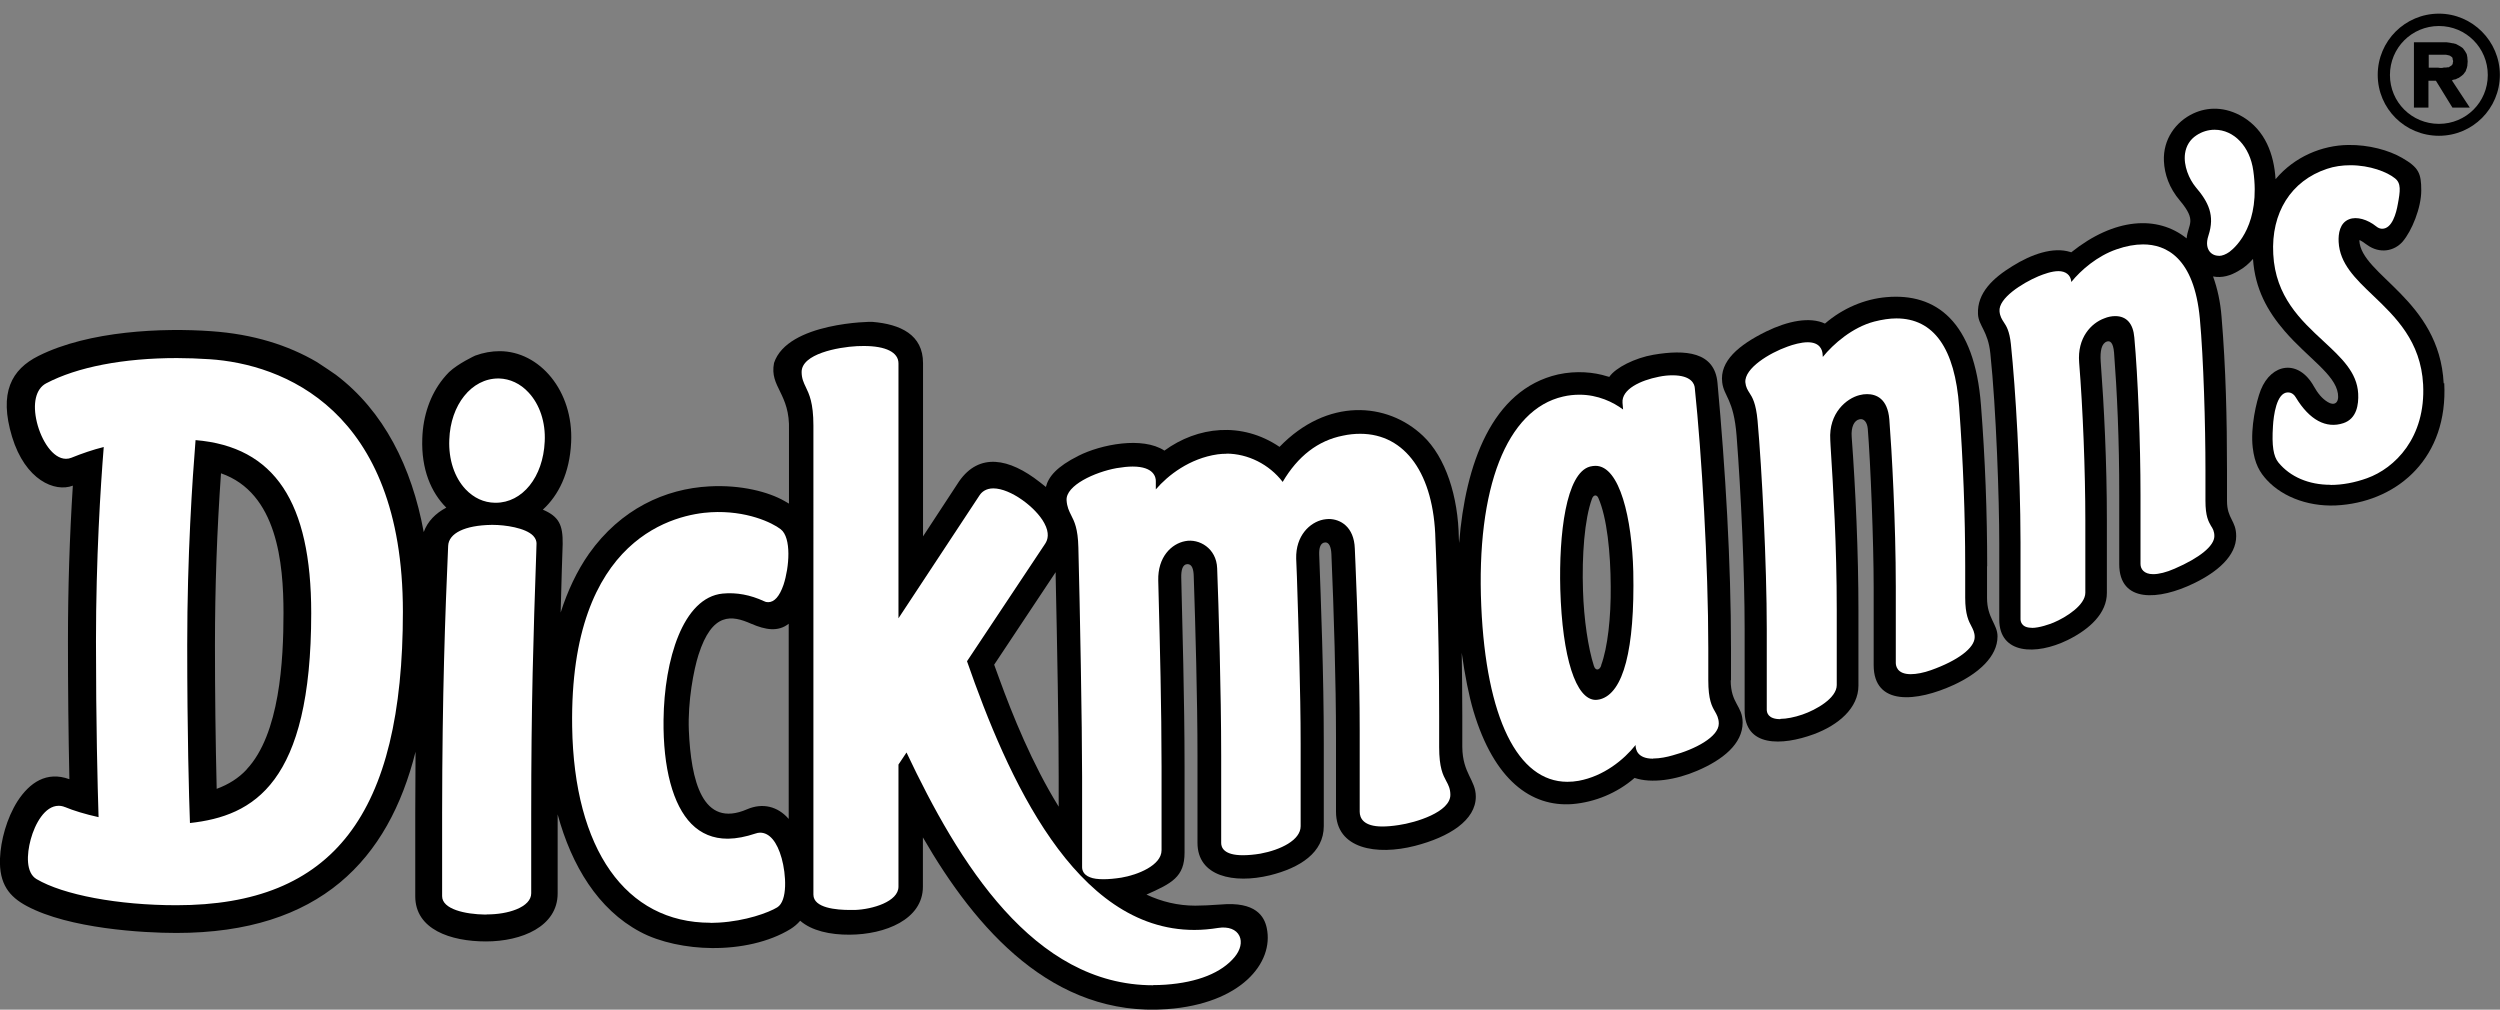 <svg fill="currentColor" viewBox="0 0 173.99 70.27" xmlns="http://www.w3.org/2000/svg">
  <rect x="0" y="0" width="173.99" height="70.27" fill="#808080" stroke="none"/>
  <path d="M170.07,26.68c-.3-5.84-5.76-7.52-5.87-9.95.02-.07.35.18.55.32.88.63,1.88.43,2.46-.23.64-.74,1.3-2.36,1.3-3.56s-.17-1.6-1.33-2.27c-.93-.54-2.32-.92-3.75-.9-1.82.02-3.74.81-5.06,2.38-.11-1.75-.73-3.4-2.27-4.33-1.24-.74-2.46-.7-3.44-.25-1.25.58-2.13,1.82-2.06,3.32.04.9.36,1.87,1.12,2.76,1.2,1.43.56,1.6.46,2.62-2.03-1.63-5.03-1.43-8.03.97l-.06-.02c-1.2-.38-2.72.16-4.03.98-1.34.82-2.47,1.86-2.4,3.34.04.82.7,1.17.86,2.74.41,3.89.62,10.15.62,13.19v5.33c0,2.42,2.56,2.5,4.75,1.43,1.57-.77,2.74-1.89,2.74-3.28v-5.03c0-4.1-.2-8.02-.43-11.08-.05-.74.06-1.26.43-1.39.21-.07.44.04.5.77.2,2.61.37,6.08.36,9.95v4.77c0,2.74,2.78,2.51,5.19,1.34,1.66-.8,2.95-1.92,2.95-3.28,0-1.12-.64-1.19-.64-2.47v-2.14c0-3.55-.08-7.1-.38-10.67-.08-1.03-.29-1.98-.59-2.8.62.12,1.22-.05,1.79-.4.37-.2.7-.49.99-.82.14,2.09,1.01,3.64,2.21,5.03,1.63,1.88,3.5,3,3.7,4.34.1.69-.28.86-.71.59-.41-.25-.7-.62-.97-1.1-1.06-1.89-2.94-1.61-3.69.26-.32.82-.72,2.62-.56,4,.13,1.15.51,1.75.98,2.26,1.15,1.25,3.11,1.95,5.19,1.75,4-.36,7.43-3.33,7.16-8.48"></path>
  <path d="M138.3,39.41c0-3.74-.14-7.46-.43-11.18-.44-5.89-3.15-7.85-6.58-7.55-1.52.13-3.04.77-4.28,1.84-1.05-.49-2.57-.19-4.09.55-1.91.94-3.25,2.06-3.06,3.55.12.98.8,1.15,1,3.71.31,3.98.56,9.56.56,13.45v5.62c-.04,2.62,2.6,2.51,4.81,1.7,1.73-.64,3.11-1.83,3.11-3.38v-5.23c0-4.03-.2-8.43-.47-12.09-.05-.68.17-1.15.55-1.22.31-.07.53.22.57.66.19,2.33.41,7.91.41,11.03v5.42c0,2.86,2.99,2.57,5.59,1.37,1.68-.78,3.03-1.95,3.03-3.37,0-.85-.73-1.27-.73-2.68v-2.2"></path>
  <path d="M111.44,46.32c-.13.35-.4.37-.51.03-.4-1.24-.7-3.26-.76-5.25-.08-2.43.1-4.96.63-6.4.11-.29.34-.28.44-.04.6,1.36.85,3.8.86,6.17.02,2.12-.21,4.24-.67,5.48M73.68,56.14c-1.85-2.99-3.22-6.39-4.14-8.92l-.35-.96,4.28-6.44v.29c.1,4.57.22,10.96.21,13.96v2.06M54.9,57.01l-.04-.05c-.73-.82-1.76-1.11-2.86-.64-3.13,1.36-3.91-2.02-4.06-5.49-.08-2.02.34-4.22.67-5.25.96-3.01,2.33-2.76,3.67-2.17,1,.43,1.87.58,2.61,0v13.6M17.16,53.56c-.55.59-1.24,1.03-2.08,1.34-.08-3.34-.12-6.68-.12-10.01,0-3.98.14-7.97.42-11.95,3.91,1.36,4.35,6.24,4.35,9.73,0,3.29-.26,8.43-2.57,10.88M120.47,47.35v-2.22c0-6.05-.39-12.45-.94-18.49-.2-2.16-2.22-2.33-4.46-1.95-1.27.22-2.63.89-3.07,1.54l-.15-.04c-.91-.29-2.14-.41-3.42-.13-4.61,1.06-6.45,6.27-6.88,11.73l-.02-.31c-.04-2.94-.92-5.66-2.5-7.15-2.49-2.36-6.66-2.66-9.98.77-2.63-1.78-5.71-1.42-8.01.26-1.53-1-4.42-.43-5.98.36-1.52.76-2.09,1.46-2.27,2.17-.14-.11-.28-.22-.43-.34-2.13-1.67-4.21-2.06-5.61-.05l-2.51,3.83v-12.06c0-1.97-1.56-2.71-3.54-2.87.02-.02-5.89.02-6.83,2.86-.33,1.69,1.13,2.11,1.04,4.7v5.09c-.11-.06-.2-.12-.31-.18-1.12-.64-3.03-1.14-5.23-1.02-3.08.16-6.18,1.58-8.38,4.69-.84,1.2-1.49,2.59-1.97,4.09.03-.98.05-1.95.08-2.93l.06-1.84c.02-1.33-.26-1.91-1.38-2.39,1.09-1,1.87-2.54,1.97-4.69.17-3.58-2.2-6.34-4.98-6.34-.55,0-1.13.1-1.7.31,0,0-1.19.55-1.82,1.15-.14.14-.28.3-.41.46-.9,1.12-1.4,2.58-1.45,4.15-.08,2.16.62,3.77,1.67,4.82-.74.39-1.3.95-1.57,1.7-.83-4.52-2.77-8.42-6.12-10.95,0,0-.97-.67-1.31-.88-2.01-1.18-4.45-1.95-7.36-2.15-3.37-.24-8.5-.04-12.02,1.72-1.88.94-2.77,2.55-1.84,5.63.92,3.02,2.98,3.88,4.23,3.4-.23,3.59-.34,7.2-.34,10.81,0,3.21.03,6.41.1,9.62-1.59-.58-2.77.24-3.61,1.53C.46,56.96.05,58.5,0,59.74c-.07,1.79.65,2.67,1.87,3.32,2.94,1.57,8.07,1.87,10.4,1.87,10.01,0,14.77-5.12,16.65-12.61-.01,1.42-.02,2.84-.02,4.27v5.79c0,2.3,2.45,3.14,4.92,3.14,2.49,0,4.99-1.04,4.99-3.34v-5.5c.97,3.56,2.81,6.61,5.74,8.17,1.37.74,3.28,1.12,4.99,1.13,1.98.02,3.98-.41,5.47-1.32.26-.16.49-.36.68-.58.8.7,2.09.98,3.44.97,2.47-.01,5.1-1.06,5.1-3.34v-3.43c3.68,6.38,9.05,12.53,17,11.95,5.11-.37,7.45-3.21,6.93-5.65-.17-.8-.76-1.85-3.21-1.63-.67.05-1.33.08-1.76.08-1.22,0-2.35-.28-3.4-.77,1.75-.78,2.65-1.22,2.65-2.92v-5.98c0-4.66-.16-10.13-.23-13.16-.01-.5.08-.93.43-.94.32,0,.43.35.44.87.11,3.27.26,8.53.26,12.47v6.06c0,2.34,2.53,2.86,5.03,2.26,2.11-.52,3.76-1.58,3.76-3.43v-5.74c0-4.73-.2-9.95-.32-13.17-.01-.4.06-.81.42-.83.27-.01.41.32.43.82.17,3.89.32,9.01.32,12.73v5.19c0,2.6,2.83,3.06,5.49,2.38,2.41-.62,4.24-1.79,4.24-3.43,0-1.16-.92-1.6-.94-3.45v-2.17c0-1.54-.02-3.02-.04-4.39.22,1.58.5,2.99.82,4.07,1.43,4.77,4,6.68,6.89,6.46,1.55-.13,3.1-.76,4.32-1.82,1.19.4,2.87.14,4.36-.5,1.78-.76,3.16-1.87,3.16-3.35,0-1.18-.83-1.31-.83-2.95"></path>
  <path d="M170.67,5.59l.03-.03.18-.04h.02s.16-.08.16-.08l.06-.02.14-.1.04-.03.11-.09.04-.04.11-.15.04-.05.06-.18.02-.04.04-.18v-.05l.02-.23-.02-.24v-.04l-.04-.21-.02-.05-.11-.19-.03-.04-.11-.15-.06-.05-.19-.12-.2-.11-.04-.02-.2-.05h-.04s-.2-.04-.2-.04l-.22-.03h-2.26v4.55h1.01v-1.87h.52l1.15,1.87h1.21l-.25-.38-1-1.52M170.61,4.57l-.1.05-.08.06h-.07l-.13.02h-.14s-.14.03-.14.03h-.12l-.14-.02h-.66v-.9h1.2l.1.02.13.03.05.02.1.07.04.03.04.06v.07s.04.14.04.14l-.03.15v.06s-.07.07-.07.07l-.02.04"></path>
  <path d="M169.74.95c-2.35,0-4.26,1.9-4.26,4.26s1.91,4.24,4.26,4.24,4.24-1.9,4.24-4.24-1.91-4.26-4.24-4.26M169.74,8.62c-1.89,0-3.41-1.51-3.41-3.4s1.52-3.41,3.41-3.41,3.4,1.52,3.4,3.41-1.51,3.4-3.4,3.4"></path>
  <path d="M75.39,38.09c.11,4.48.25,12.5.25,15.98v6.27c0,.58,1.19.59,2.33.4,1.18-.2,2.52-.83,2.52-1.58v-5.8c0-4.64-.16-9.94-.23-12.96-.04-1.72.96-2.86,2.16-3.08,1.21-.23,2.57.62,2.63,2.22.1,2.69.27,8.71.27,13.07v6.06c0,.57,1.23.59,2.34.4,1.25-.23,2.52-.83,2.52-1.57v-5.74c0-4.17-.2-9.68-.31-12.88-.06-1.68.96-2.82,2.16-3.06,1.15-.23,2.53.43,2.6,2.34.12,2.98.34,7.99.34,12.7v5.63c0,.65.83.81,2.34.59,1.4-.2,3.29-.96,3.29-1.76,0-.91-.78-.86-.78-3.33v-2.17c0-6.73-.25-12.26-.25-12.26-.1-4.61-2.2-7.69-6.04-6.9-1.91.38-3.29,1.71-4.22,3.53-.89-1.5-2.72-2.5-4.52-2.24-2.66.38-4.35,2.49-4.7,3.19v-1.67c0-.56-.84-.82-2.32-.55-1.56.28-3.25,1.17-3.2,1.89.07,1,.77,1.02.83,3.29" fill="#fff"></path>
  <path d="M68.46,34.65l-6.27,9.53v-18.89c0-.67-1.12-.94-2.53-.86-1.58.08-3.55.62-3.55,1.46,0,.97.83,1.04.83,3.73v32.64c0,.61,1.42.77,2.52.73,1.09-.04,2.72-.52,2.72-1.28v-8.61s.95-1.43.95-1.43c3.48,7.49,8.92,17.16,17.95,16.52,2.33-.17,3.79-.86,4.56-1.79.65-.79.4-1.66-.82-1.46-10.1,1.64-15.31-11.43-17.93-18.95l5.54-8.33c.85-1.28-3.14-4.28-3.99-3" fill="#fff"></path>
  <path d="M49.5,35.99c-4.79.26-9.49,4.12-9.33,14.56.1,7.09,2.83,13.67,9.83,13.3,1.74-.09,3.28-.63,3.91-1,.86-.52.22-5.01-1.23-4.51-.73.25-1.39.37-2,.38-3.59.04-4.91-3.97-4.85-8.63.05-4.11,1.31-8.8,4.43-9.12,1.19-.11,2.24.18,3.05.56.95.45,1.71-3.73.8-4.42-.43-.33-2.12-1.25-4.61-1.1" fill="#fff"></path>
  <path d="M158.51,29.67c-.09,1.28.01,1.97.31,2.32,1.24,1.52,3.53,1.81,5.81.98,2.06-.73,3.87-2.9,3.69-6.21-.28-5.28-5.69-6.31-5.87-9.92-.05-1.01.3-1.65.92-1.9.76-.28,1.63.08,2.2.55.41.34.81-.31.99-1.36.16-.91.19-1.28-.07-1.49-.75-.59-2.72-1.18-4.45-.59-1.89.62-3.69,2.38-3.52,5.62.28,5.18,5.74,6.16,5.92,9.7.06,1.15-.32,2.06-1.24,2.37-1.31.44-2.6-.17-3.68-1.93-.37-.59-.89.12-1,1.85" fill="#fff"></path>
  <path d="M137.1,44.35c0-.66-.66-.72-.66-2.74v-2.2c-.01-4.18-.2-7.97-.42-11.05-.35-4.83-2.31-6.49-5.5-5.66-1.94.5-3.5,2.31-3.9,3.07l-.11-1.13c-.08-.82-1.5-.37-1.99-.2-1.28.46-2.78,1.45-2.72,2.15.05.68.65.62.85,2.67.29,3.15.64,9.77.64,14.52v5.62c0,.52,1.21.34,2.04.05.95-.32,2.17-1.07,2.17-1.74v-5.23c0-4.76-.26-8.67-.46-11.81-.13-1.98,1.16-3.19,2.29-3.46,1.06-.26,2.34.07,2.49,1.97.19,2.29.46,7.33.46,11.68v5.29c0,.64,1.12.51,2.01.19,2-.71,2.83-1.54,2.83-1.99" fill="#fff"></path>
  <path d="M154.01,16.48c-.32.96.36,1.24.96.79.59-.45,2.02-1.95,1.55-5.36-.31-2.13-2.08-3.14-3.47-2.23-1.15.74-.61,2.38.02,3.13.95,1.12,1.44,2.17.94,3.67" fill="#fff"></path>
  <path d="M153.78,37.3c0-.64-.62-.58-.62-2.46v-2.14c0-3.44-.14-7.88-.39-10.5-.42-4.55-2.68-5.48-5.36-4.55-1.75.61-3.13,2.17-3.48,2.9l-.11-.94c-.08-.77-1.38-.28-1.84-.08-1.24.52-2.57,1.49-2.51,2.11.06.7.62.59.8,2.28.29,2.81.67,8.29.67,13.84v5.33c0,.49,1.04.26,1.85-.07.89-.36,2.02-1.14,2.02-1.77v-5.03c0-3.74-.2-8.02-.43-10.97-.16-1.88.93-3.02,1.94-3.39,1.05-.39,2.38-.2,2.54,1.61.25,2.76.43,7.36.42,11.01v4.77c0,.53.88.48,1.93.03,1.88-.82,2.57-1.57,2.57-1.97" fill="#fff"></path>
  <path d="M36.61,62.18v-5.44c0-8.13.16-12.77.36-18.92.02-.59-1.64-.95-2.77-.93-1.29.03-2.63.35-2.66,1.13-.2,4.67-.42,10.08-.42,18.58v5.79c0,.59,1.37.91,2.65.94,1.5.02,2.84-.49,2.84-1.13" fill="#fff"></path>
  <path d="M31.6,30.61c.08-2.32,1.47-3.95,3.11-3.92,1.65.03,2.96,1.8,2.85,4.03-.11,2.34-1.46,3.97-3.11,3.93-1.65-.02-2.93-1.69-2.85-4.03" fill="#fff"></path>
  <path d="M114.18,51.86c0,.86,1.39.59,2.14.4,1.52-.41,2.95-1.22,2.95-1.89,0-.79-.72-.73-.72-3.02v-2.22c0-5.89-.47-13.51-.94-18.1-.05-.55-1.03-.7-2.1-.49-1.12.23-2.32.75-2.26,1.46l.11,1.34c-.55-.68-2.23-1.93-4.51-1.41-4.25.98-5.73,7.27-5.42,14.24.31,7.09,2.3,12.58,6.38,11.84,2.19-.4,3.85-2.22,4.36-3.28v1.14M108.25,41.02c-.1-3.65.32-8.35,2.32-8.87,2.56-.66,3.35,4.21,3.43,7.63.11,5.06-.58,8.71-2.57,9.22-2.14.54-3.05-3.5-3.18-7.97" fill="#fff"></path>
  <path d="M12.88,57.67c5.71-.5,9.14-3.83,9.14-15,0-6.09-1.55-11.99-8.72-12.42-.21,2.44-.62,7.97-.62,14.64s.14,11.08.2,12.78M7.6,30.67c-1.13.25-2.04.57-2.78.88-1.33.53-2.93-3.77-1.45-4.55,2.45-1.29,6.5-1.96,11.18-1.65,6.25.42,13.13,4.19,13.13,17.22,0,15.49-6.05,20.08-15.41,20.08-4.28,0-7.9-.78-9.56-1.76-1.11-.67.17-5.03,1.67-4.39.59.25,1.6.57,2.83.82-.07-1.95-.19-6.4-.19-12.69s.37-11.36.59-13.96" fill="#fff"></path>
  <path d="M85.37,31.58c-.21,0-.42.01-.63.04-1.95.28-3.46,1.46-4.3,2.44v-.59c0-.23-.11-1-1.61-1-.32,0-.7.04-1.12.11-1.5.27-3.55,1.2-3.48,2.24.03.46.17.74.32,1.04.22.43.47.92.5,2.24.11,4.24.26,12.35.26,15.97v6.28c0,.18.07.52.54.7.23.1.56.14.95.14.36,0,.79-.04,1.24-.11,1.13-.19,2.8-.85,2.8-1.91v-5.8c0-4.08-.12-8.7-.2-11.77l-.03-1.2c-.04-1.64.92-2.56,1.88-2.74.96-.19,2.17.49,2.22,1.89.1,2.58.28,8.61.28,13.06v6.06c0,.31.19.85,1.51.85.37,0,.8-.04,1.22-.11,1.4-.26,2.8-.94,2.8-1.91v-5.74c0-3.67-.16-8.46-.26-11.63l-.05-1.25c-.04-1.6.95-2.53,1.89-2.72.13-.02.25-.04.38-.04.8,0,1.76.54,1.81,2.06l.05,1.17c.12,2.94.29,7.38.29,11.51v5.63c0,.46.28,1.03,1.57,1.03.32,0,.7-.03,1.15-.1,1.18-.17,3.59-.9,3.59-2.1,0-.43-.14-.69-.29-.97-.22-.41-.49-.91-.49-2.36v-2.17c0-6.66-.26-12.23-.26-12.27-.1-4.54-2.09-7.36-5.23-7.36-.39,0-.8.04-1.21.13-1.73.34-3.14,1.43-4.19,3.22-.93-1.22-2.42-1.97-3.92-1.97M75.98,60.35v-6.28c0-3.62-.14-11.75-.25-15.99-.04-1.47-.33-2.05-.57-2.53-.13-.27-.23-.47-.25-.79-.02-.38,1.3-1.23,2.92-1.52.37-.07.71-.1,1-.1.56,0,.92.13.92.31v3.11l.65-1.29c.26-.5,1.84-2.62,4.44-2.99,1.6-.23,3.33.63,4.18,2.08l.32.53.28-.55c.97-1.89,2.32-3.02,4-3.36.37-.07.73-.11,1.07-.11,2.76,0,4.46,2.5,4.55,6.7,0,.05.26,5.61.26,12.25v2.17c0,1.62.34,2.24.57,2.68.13.25.21.39.21.65,0,.43-1.46,1.2-3.01,1.42-.41.05-.76.09-1.05.09-.89,0-.89-.26-.89-.34v-5.63c0-4.15-.18-8.59-.29-11.54l-.05-1.16c-.07-2.14-1.67-2.94-3-2.66-1.49.3-2.49,1.7-2.44,3.41l.04,1.25c.11,3.17.27,7.95.27,11.61v5.74c0,.46-1.01,1.01-2.24,1.24-.39.07-.77.11-1.1.11-.62,0-.8-.13-.83-.17v-6.06c0-4.46-.19-10.51-.28-13.09-.07-1.89-1.71-2.78-3.03-2.53-1.48.28-2.48,1.69-2.44,3.43l.03,1.2c.08,3.06.2,7.67.2,11.75v5.8c.01.46-1.06,1.04-2.23,1.24-.41.07-.8.11-1.13.11-.6,0-.8-.13-.82-.16" fill="#fff"></path>
  <path d="M63.2,50.97l.26.55c3.53,7.61,8.65,16.36,16.79,16.36.27,0,.55-.02.82-.04,2.04-.14,3.53-.72,4.32-1.67.26-.31.31-.6.25-.74-.08-.16-.33-.18-.47-.18-.08,0-.17,0-.27.02-.59.1-1.19.14-1.77.14-8.8,0-13.65-11.02-16.52-19.31l-.06-.17,5.63-8.47c.13-.2.02-.5-.09-.72-.52-.96-2.09-2.06-2.95-2.06-.24,0-.33.09-.38.16l-6.91,10.49v-20.05c0-.26-.59-.53-1.73-.53-.14,0-.28.01-.43.02-1.81.1-3.22.67-3.22,1.11,0,.28.09.46.23.74.25.52.6,1.22.6,2.99v32.64c0,.08.47.38,1.87.38h.29c1.14-.04,2.39-.53,2.39-.94v-8.71s1.36-2.03,1.36-2.03M80.25,68.57c-8.34,0-13.54-8.54-17.16-16.2l-.56.84v8.5c0,1.04-1.82,1.58-3.04,1.62h-.32c-.95,0-2.56-.13-2.56-1.07V29.62c0-1.6-.3-2.2-.53-2.68-.15-.31-.29-.61-.29-1.05,0-1.26,2.52-1.73,3.86-1.8.16,0,.31-.01.47-.01,1.53,0,2.41.44,2.41,1.21v17.74l5.65-8.57c.14-.21.43-.47.95-.47,1.21,0,2.97,1.33,3.55,2.42.38.7.24,1.16.06,1.43l-5.44,8.18c2.81,8.08,7.51,18.7,15.82,18.7.55,0,1.1-.05,1.66-.14.71-.11,1.26.1,1.48.56.2.43.07.97-.33,1.46-.91,1.1-2.57,1.77-4.81,1.93-.29.02-.58.03-.87.03" fill="#fff"></path>
  <path d="M50.03,36.32c-.16,0-.33,0-.5.02-5.77.32-9.14,5.63-9.01,14.22.05,3.04.83,12.97,8.93,12.97.18,0,.36-.01.55-.02,1.73-.09,3.22-.63,3.74-.95.22-.13.37-1.34,0-2.65-.21-.76-.55-1.26-.83-1.26-.04,0-.07,0-.11.02-.74.25-1.45.38-2.1.39h-.07c-1.19,0-2.2-.41-3.01-1.24-1.82-1.85-2.16-5.23-2.12-7.75.05-4.16,1.33-9.12,4.75-9.46,1.07-.11,2.16.1,3.22.59.08-.02.4-.43.61-1.49.22-1.16.1-2.16-.16-2.35-.38-.29-1.82-1.05-3.88-1.05M49.44,64.22c-5.89,0-9.49-5.11-9.62-13.65-.2-13.34,7.34-14.79,9.66-14.92,2.47-.14,4.27.73,4.85,1.18.77.59.6,2.66.2,3.87-.28.81-.64,1.21-1.07,1.21-.11,0-.2-.02-.29-.07-.95-.44-1.91-.62-2.87-.53-2.77.27-4.07,4.6-4.12,8.78-.04,3.36.65,5.94,1.94,7.25.67.68,1.52,1.03,2.51,1.03h.06c.58-.01,1.2-.13,1.89-.36.11-.04.22-.06.32-.06.65,0,1.18.63,1.5,1.78.31,1.11.43,2.97-.31,3.42-.61.37-2.19.95-4.06,1.06-.2.01-.39.02-.58.02" fill="#fff"></path>
  <path d="M159.22,27.96c-.11.14-.34.61-.4,1.73-.08,1.15,0,1.82.23,2.11.7.85,1.82,1.32,3.14,1.32.75,0,1.54-.14,2.33-.43,1.72-.61,3.66-2.53,3.49-5.9-.14-2.76-1.73-4.28-3.28-5.76-1.29-1.24-2.51-2.39-2.59-4.16-.07-1.51.68-2.03,1.13-2.2.74-.29,1.73-.05,2.5.61.1-.01.34-.36.49-1.18.14-.82.15-1.1.03-1.19-.48-.38-1.57-.77-2.72-.77-.51,0-1,.08-1.43.22-.83.28-3.51,1.48-3.31,5.3.14,2.71,1.75,4.19,3.29,5.62,1.3,1.21,2.53,2.35,2.63,4.08.07,1.39-.45,2.34-1.47,2.69-1.47.5-2.92-.24-4.04-2.06l-.02-.02M162.19,33.74c-1.51,0-2.8-.55-3.62-1.55-.35-.43-.47-1.16-.38-2.54.04-.7.24-2.34,1.04-2.34.15,0,.37.05.55.35.95,1.57,2.11,2.19,3.31,1.79.93-.31,1.07-1.29,1.03-2.06-.08-1.48-1.16-2.48-2.42-3.65-1.57-1.45-3.34-3.1-3.49-6.05-.16-2.89,1.24-5.11,3.74-5.94.5-.17,1.05-.25,1.63-.25,1.36,0,2.56.47,3.1.91.44.34.37.88.2,1.79-.11.64-.4,1.72-1.09,1.72-.1,0-.26-.03-.41-.16-.61-.49-1.36-.71-1.89-.5-.65.25-.76,1-.73,1.58.08,1.51,1.15,2.54,2.41,3.74,1.55,1.48,3.31,3.17,3.47,6.18.19,3.71-1.98,5.83-3.9,6.52-.86.31-1.72.47-2.54.47" fill="#fff"></path>
  <path d="M123.62,49.36s.11.03.28.03c.34,0,.85-.1,1.32-.26,1-.33,1.94-1.03,1.94-1.42v-5.23c0-4.54-.24-8.34-.44-11.39l-.02-.41c-.13-2.05,1.18-3.46,2.53-3.8.25-.06.47-.09.7-.09,1.26,0,2.08.88,2.2,2.36.18,2.16.47,7.25.47,11.71v5.29c0,.11.29.13.37.13.32,0,.76-.1,1.19-.25,2.14-.76,2.6-1.53,2.6-1.67s-.05-.25-.16-.45c-.2-.36-.5-.92-.5-2.29v-2.2c0-3.51-.14-7.22-.42-11.02-.32-4.45-1.97-6.17-5.09-5.36-1.78.46-3.3,2.14-3.68,2.9l-.51.99-.23-2.24c0-.07-.02-.18-.37-.18-.29,0-.71.09-1.18.26-1.39.5-2.54,1.42-2.51,1.82.02.16.07.25.19.44.22.34.54.84.67,2.23.31,3.37.65,10.02.65,14.55v5.58M123.9,50.05c-.85,0-.94-.46-.94-.66v-5.62c0-4.51-.34-11.14-.64-14.49-.11-1.22-.37-1.64-.56-1.93-.13-.2-.26-.41-.29-.74-.07-.98,1.67-2.04,2.94-2.49.38-.14.94-.3,1.4-.3.85,0,1,.53,1.03.77l.02.25c.74-.91,2.06-2.06,3.58-2.46.55-.14,1.07-.22,1.54-.22,2.6,0,4.08,2.08,4.37,6.17.28,3.82.42,7.54.42,11.06v2.2c0,1.2.25,1.65.43,1.99.11.22.23.43.23.76,0,.75-1.16,1.63-3.04,2.3-.5.18-1.02.28-1.41.28-.97,0-1.04-.6-1.04-.79v-5.29c0-4.44-.28-9.5-.45-11.65-.12-1.45-.91-1.76-1.55-1.76-.17,0-.35.02-.53.07-.88.22-2.15,1.23-2.03,3.12l.02.41c.19,3.05.43,6.86.43,11.42v5.23c0,.91-1.43,1.72-2.39,2.05-.55.19-1.12.3-1.53.3" fill="#fff"></path>
  <path d="M154.13,9.66c-.32,0-.63.1-.92.29-.29.18-.47.46-.52.81-.09.62.24,1.4.61,1.84.86,1.02,1.58,2.21,1,3.98-.09.29-.07.47-.02.53,0,.02.04.05.12.05.1,0,.23-.06.36-.15.45-.34,1.89-1.72,1.42-5.05-.19-1.36-1.04-2.3-2.06-2.3M154.41,17.8c-.26,0-.49-.11-.64-.31-.14-.19-.26-.53-.07-1.1.46-1.4,0-2.33-.89-3.37-.45-.55-.86-1.48-.74-2.34.08-.54.35-.97.79-1.26.39-.26.83-.39,1.27-.39,1.35,0,2.46,1.17,2.69,2.85.52,3.67-1.14,5.26-1.66,5.65-.24.17-.5.28-.74.28" fill="#fff"></path>
  <path d="M141.26,43.03s.07.01.13.01c.29,0,.79-.13,1.28-.33.94-.37,1.81-1.09,1.81-1.47v-5.03c0-3.44-.17-7.73-.43-10.94-.16-1.96.97-3.28,2.15-3.72.34-.13.68-.19,1-.19.54,0,1.81.2,1.97,2.07.25,2.74.43,7.38.43,11.05v4.77s.07.07.23.07c.31,0,.76-.12,1.24-.34,1.95-.84,2.39-1.51,2.39-1.67,0-.14-.04-.22-.15-.39-.2-.34-.47-.79-.47-2.07v-2.14c0-3.77-.17-8.07-.39-10.47-.28-3.04-1.4-4.58-3.31-4.58-.5,0-1.04.1-1.63.31-1.66.57-2.99,2.08-3.29,2.72l-.48,1.01-.24-2.05c-.01-.07-.02-.13-.25-.13-.27,0-.67.11-1.14.3-1.33.57-2.35,1.43-2.32,1.79.02.2.08.29.2.46.2.3.49.71.59,1.81.34,3.2.68,8.72.68,13.87v5.28M141.39,43.69c-.74,0-.77-.5-.77-.6v-5.33c-.01-5.12-.34-10.63-.67-13.81-.1-.94-.32-1.26-.49-1.52-.13-.2-.27-.41-.3-.76-.09-.91,1.57-1.96,2.7-2.44.39-.16.94-.36,1.4-.36.5,0,.84.26.89.71v.05c.68-.84,1.82-1.82,3.16-2.28.66-.23,1.27-.34,1.84-.34,1.58,0,3.55.89,3.95,5.16.26,2.83.39,7.43.39,10.54v2.14c0,1.1.22,1.45.38,1.74.13.19.24.39.24.72,0,.68-1.01,1.51-2.77,2.27-.57.25-1.09.38-1.49.38-.65,0-.88-.37-.88-.71v-4.77c0-3.65-.18-8.27-.43-10.99-.08-.97-.54-1.49-1.33-1.49-.24,0-.51.05-.77.16-.89.33-1.88,1.33-1.74,3.07.26,3.23.43,7.54.43,10.99v5.03c0,.86-1.33,1.71-2.21,2.08-.27.11-.98.37-1.52.37" fill="#fff"></path>
  <path d="M34.3,37.22h-.1c-1.33.03-2.3.37-2.32.8-.21,4.81-.42,10.21-.42,18.56v5.79c0,.16.8.57,2.31.59h.09c.66,0,1.32-.11,1.79-.31.42-.17.61-.37.61-.48v-5.44c0-7.83.14-12.43.33-18.25l.03-.68c-.07-.19-1.1-.58-2.33-.58M33.86,63.65h-.1c-1.38-.02-2.99-.37-2.99-1.28v-5.79c.01-8.37.21-13.77.42-18.59.04-.88,1.16-1.43,3.01-1.46h.11c.83,0,2.26.2,2.8.76.19.2.23.4.23.53l-.02.68c-.2,5.81-.35,10.4-.35,18.23v5.44c0,.46-.37.85-1.04,1.12-.57.23-1.29.35-2.05.35" fill="#fff"></path>
  <path d="M34.67,27.03c-1.48,0-2.66,1.54-2.72,3.59-.04,1.19.29,2.27.95,2.95.43.46.98.71,1.56.73h.04c1.48,0,2.62-1.51,2.72-3.6.06-1.16-.29-2.22-.95-2.93-.44-.47-.99-.73-1.56-.74h-.04M34.5,34.99h-.05c-.78-.01-1.48-.34-2.05-.94-.77-.82-1.19-2.07-1.13-3.45.08-2.43,1.55-4.26,3.41-4.26h.05c.76.02,1.49.36,2.05.97.78.83,1.2,2.08,1.13,3.42-.11,2.47-1.55,4.26-3.41,4.26" fill="#fff"></path>
  <path d="M113.6,27.97c-.04-.38.84-.86,1.99-1.09.28-.06.57-.09.82-.09.56,0,.87.14.89.28.46,4.58.94,12.25.93,18.07v2.21c0,1.54.31,2.09.55,2.5.11.21.17.32.17.52,0,.35-1.03,1.11-2.71,1.57-.32.08-.79.19-1.18.19-.54,0-.54-.17-.54-.26v-2.61s-.64,1.33-.64,1.33c-.5,1.07-2.12,2.74-4.1,3.09-.23.05-.46.07-.67.07-3.02,0-5.01-4.33-5.33-11.58-.34-7.89,1.59-13.08,5.17-13.9.34-.08.67-.11,1.01-.11,1.58,0,2.74.89,3.18,1.41l.68.82-.2-2.41M111.51,49.31c2-.5,2.95-3.71,2.83-9.54-.04-1.88-.4-8.02-3.3-8.02-.17,0-.36.02-.55.07-2.53.67-2.64,6.66-2.57,9.21.08,3.11.6,8.34,3.13,8.34.15,0,.3-.02.46-.06M110.66,32.47c.14-.03.26-.05.38-.05,1.7,0,2.54,3.7,2.63,7.36.11,5.39-.68,8.47-2.32,8.89-.11.02-.2.04-.29.04-1.39,0-2.33-2.95-2.47-7.7-.1-3.83.39-8.09,2.07-8.54M115.05,52.79c.47,0,.99-.11,1.36-.22,1.54-.41,3.21-1.28,3.21-2.21,0-.38-.14-.62-.27-.85-.21-.36-.46-.81-.46-2.17v-2.21c0-5.84-.46-13.54-.94-18.13-.02-.27-.23-.88-1.55-.88-.3,0-.62.03-.95.1-1.28.25-2.6.87-2.53,1.81l.04.47c-.68-.51-1.75-1.03-3.03-1.03-.38,0-.77.04-1.15.13-3.92.9-6.05,6.34-5.69,14.59.34,7.76,2.53,12.22,5.99,12.22.26,0,.52-.02.79-.07,1.74-.32,3.14-1.46,3.96-2.49v.02c0,.28.12.93,1.21.93" fill="#fff"></path>
  <path d="M13.03,44.89c0-6.28.36-11.51.58-14.26,5.5.46,8.05,4.31,8.05,12.04,0,11.86-4.01,14.12-8.44,14.61-.07-1.88-.19-6.22-.19-12.39M4.52,56.17c-.14-.06-.29-.09-.44-.09-.96,0-1.65,1.26-1.94,2.33-.29,1.06-.34,2.33.4,2.77,1.86,1.1,5.68,1.82,9.74,1.82,10.9,0,15.76-6.3,15.76-20.43s-8.43-17.24-13.46-17.57c-.77-.05-1.54-.08-2.27-.08-3.71,0-6.94.62-9.1,1.76-.72.38-.96,1.4-.64,2.72.31,1.26,1.11,2.53,2.02,2.53.13,0,.25-.02.37-.07.77-.31,1.5-.56,2.26-.75-.22,2.74-.54,7.75-.54,13.51s.11,10.02.18,12.25c-.91-.2-1.76-.46-2.33-.7M7.56,57.31c-.07-2.07-.19-6.47-.19-12.68s.37-11.35.59-13.94l.04-.47-.47.1c-.97.22-1.87.5-2.84.9-.04.01-.07.02-.1.02-.39,0-1.04-.86-1.33-2-.24-.95-.13-1.7.28-1.91,2.06-1.09,5.18-1.69,8.77-1.69.73,0,1.48.02,2.23.07,4.78.32,12.8,2.93,12.8,16.87s-4.64,19.72-15.05,19.72c-3.94,0-7.63-.67-9.38-1.72-.25-.15-.36-.95-.08-1.97.28-1.04.83-1.82,1.27-1.82.05,0,.1.01.16.04.7.3,1.78.62,2.9.85l.44.09-.02-.45M12.91,58.02c6.63-.58,9.46-5.17,9.46-15.35,0-8.23-2.96-12.41-9.05-12.77l-.35-.02-.02.35c-.23,2.65-.62,8.09-.62,14.67s.14,11.15.2,12.79v.37s.38-.03.38-.03" fill="#fff"></path>
</svg>